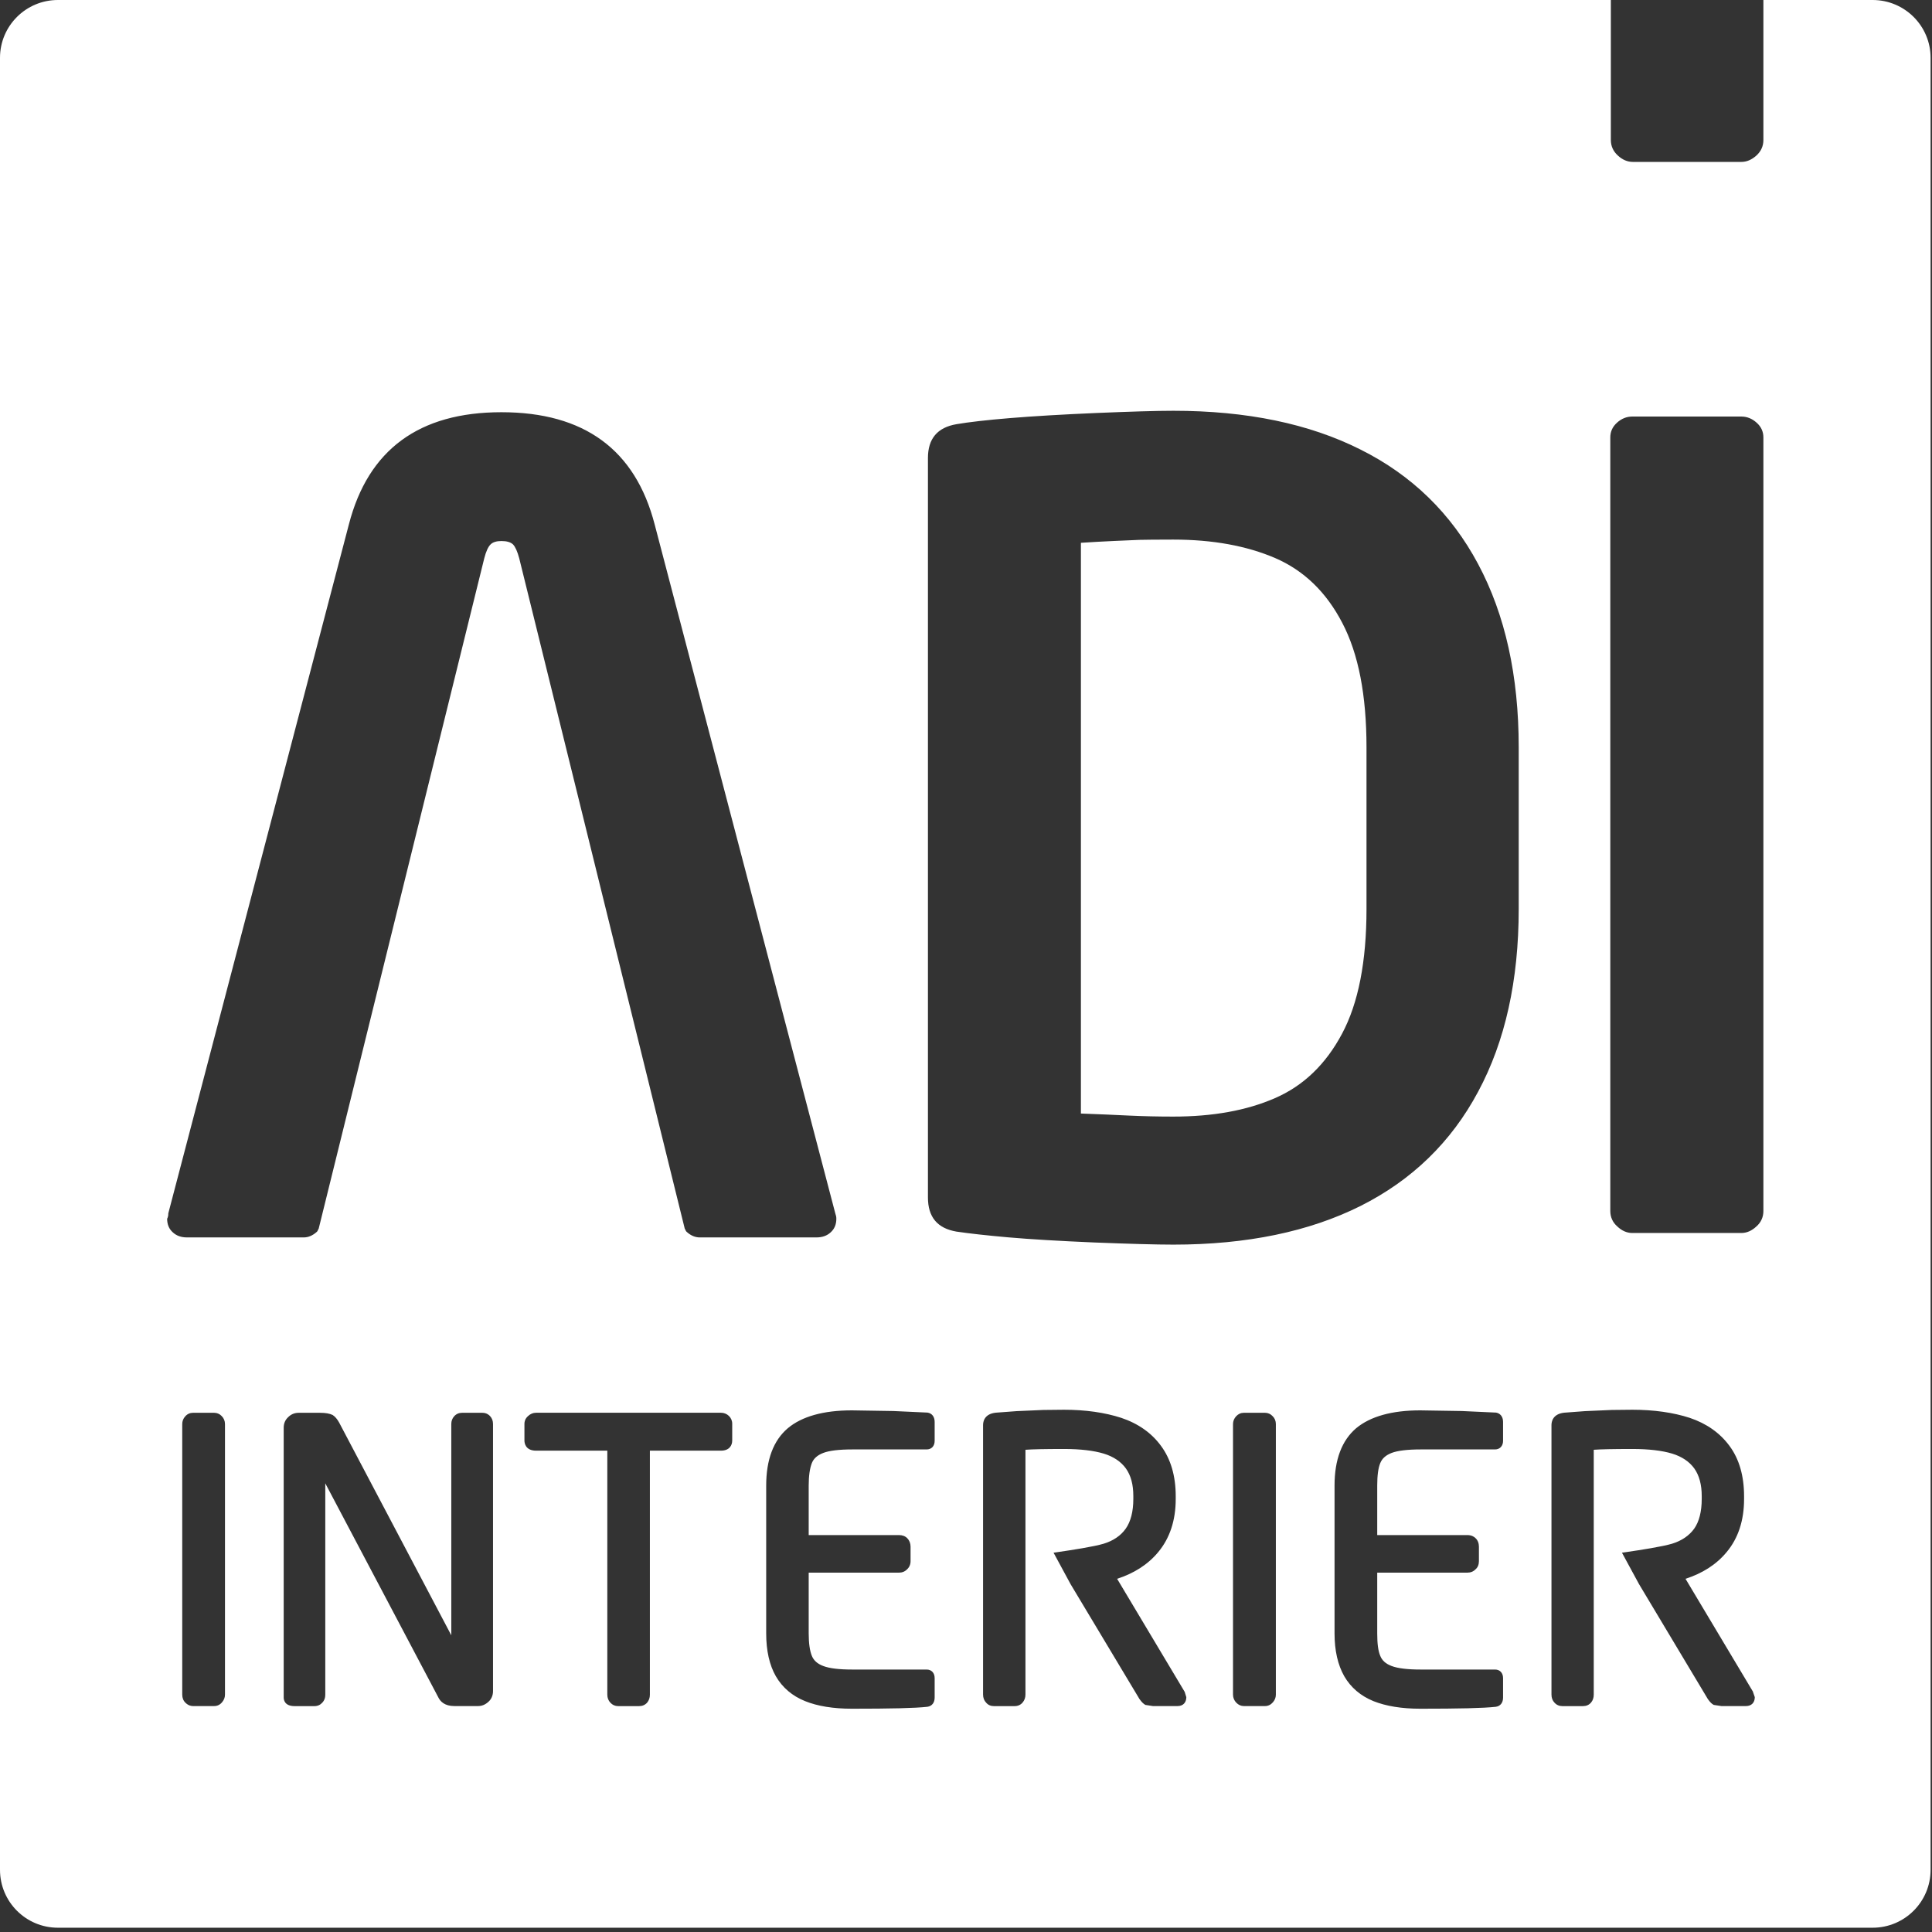 <svg width="107" height="107" viewBox="0 0 107 107" fill="none" xmlns="http://www.w3.org/2000/svg">
<rect x="0" y="0" width="107" height="107" fill="#333333" stroke="none"/>
<path d="M70.627 30.909C69.041 30.228 67.16 29.884 64.98 29.884C64.027 29.884 63.403 29.893 63.111 29.899C62.806 29.912 62.336 29.93 61.678 29.961C61.026 29.991 60.421 30.025 59.864 30.062V61.671C60.857 61.708 61.752 61.745 62.542 61.785C63.335 61.822 64.147 61.84 64.98 61.84C67.16 61.84 69.038 61.506 70.612 60.818C72.186 60.136 73.425 58.945 74.326 57.251C75.229 55.563 75.681 53.254 75.681 50.341V41.393C75.681 38.501 75.236 36.205 74.338 34.495C73.45 32.788 72.214 31.597 70.627 30.909ZM103.712 0H97.662V7.757C97.662 8.086 97.533 8.38 97.275 8.614C97.013 8.847 96.743 8.967 96.442 8.967H90.431C90.13 8.967 89.853 8.847 89.602 8.614C89.343 8.38 89.214 8.086 89.214 7.757V0H3.206C1.436 0 0 1.434 0 3.202V103.555C0 105.329 1.436 106.763 3.206 106.763H103.712C105.483 106.763 106.922 105.329 106.922 103.555V3.202C106.922 1.431 105.483 0 103.712 0ZM12.46 93.852C12.46 94.014 12.405 94.152 12.297 94.278C12.183 94.416 12.033 94.487 11.863 94.487H10.686C10.582 94.487 10.428 94.456 10.274 94.306C10.154 94.192 10.093 94.036 10.093 93.852V78.868C10.093 78.709 10.148 78.564 10.256 78.445C10.372 78.312 10.52 78.245 10.686 78.245H11.863C12.023 78.245 12.171 78.309 12.281 78.429C12.398 78.549 12.46 78.693 12.46 78.871V93.852V93.852ZM27.305 93.661C27.305 93.895 27.216 94.106 27.047 94.254C26.875 94.41 26.687 94.487 26.478 94.487H25.16C24.631 94.487 24.394 94.235 24.29 94.033C24.29 94.033 18.596 83.249 18.015 82.15V93.87C18.015 94.039 17.96 94.183 17.852 94.297C17.738 94.423 17.591 94.49 17.419 94.49H16.315C15.755 94.49 15.712 94.131 15.712 94.017V79.071C15.712 78.837 15.795 78.641 15.952 78.494C16.109 78.331 16.312 78.245 16.539 78.245H17.717C18.027 78.245 18.255 78.285 18.421 78.365C18.556 78.451 18.679 78.595 18.784 78.788C18.784 78.788 24.397 89.428 24.994 90.567V78.868C24.994 78.696 25.049 78.552 25.153 78.438C25.264 78.312 25.415 78.245 25.587 78.245H26.709C26.933 78.245 27.072 78.349 27.142 78.429C27.253 78.549 27.305 78.693 27.305 78.871V93.661V93.661ZM28.415 30.154C28.283 30.028 28.071 29.964 27.77 29.964C27.496 29.964 27.29 30.028 27.167 30.154C27.032 30.289 26.918 30.541 26.82 30.919L17.649 68.05C17.603 68.106 17.603 68.176 17.551 68.219C17.32 68.428 17.077 68.532 16.822 68.532H10.36C10.04 68.532 9.779 68.443 9.573 68.253C9.361 68.063 9.257 67.817 9.257 67.498C9.281 67.452 9.293 67.418 9.303 67.375C9.315 67.335 9.321 67.28 9.321 67.2L19.322 29.043C20.391 24.905 23.207 22.83 27.77 22.83C32.359 22.83 35.184 24.908 36.257 29.043L46.261 67.2C46.273 67.255 46.292 67.307 46.304 67.35C46.313 67.387 46.319 67.433 46.319 67.498C46.319 67.817 46.212 68.066 46.003 68.253C45.797 68.443 45.532 68.532 45.216 68.532H38.757C38.502 68.532 38.256 68.431 38.025 68.219C37.97 68.176 37.97 68.106 37.924 68.05L28.756 30.919C28.655 30.541 28.541 30.289 28.415 30.154ZM40.552 79.783C40.552 80.053 40.389 80.342 39.931 80.342H35.993V93.855C35.993 94.03 35.941 94.177 35.836 94.303C35.719 94.429 35.572 94.49 35.397 94.49H34.231C34.069 94.49 33.921 94.426 33.807 94.303C33.694 94.183 33.635 94.033 33.635 93.855V80.342H29.691C29.095 80.342 29.045 79.915 29.045 79.783V78.847C29.045 78.733 29.082 78.57 29.245 78.426C29.374 78.306 29.522 78.242 29.691 78.242H39.931C40.1 78.242 40.248 78.306 40.365 78.414C40.484 78.527 40.552 78.678 40.552 78.847V79.783V79.783ZM51.764 79.801C51.764 80.09 51.589 80.274 51.318 80.274H47.202C46.473 80.274 45.929 80.338 45.594 80.468C45.271 80.593 45.065 80.774 44.964 81.026C44.85 81.315 44.788 81.732 44.788 82.272V85.017H49.787C49.981 85.017 50.138 85.078 50.248 85.192C50.365 85.312 50.43 85.474 50.43 85.658V86.463C50.43 86.647 50.359 86.803 50.239 86.911C50.119 87.037 49.968 87.098 49.787 87.098H44.788V90.463C44.788 91.015 44.85 91.433 44.964 91.709C45.065 91.961 45.271 92.148 45.594 92.268C45.935 92.4 46.473 92.464 47.202 92.464H51.318C51.589 92.464 51.764 92.651 51.764 92.937V94.017C51.764 94.3 51.616 94.49 51.361 94.527C50.682 94.604 49.311 94.634 47.18 94.634C46.144 94.634 45.274 94.49 44.589 94.214C43.885 93.931 43.337 93.471 42.968 92.835C42.615 92.219 42.434 91.42 42.434 90.463V82.276C42.434 80.842 42.836 79.774 43.633 79.098C44.413 78.445 45.606 78.11 47.18 78.11L49.483 78.147L51.358 78.233H51.367C51.616 78.273 51.764 78.463 51.764 78.748V79.801ZM65.22 94.487H63.849C63.849 94.487 63.437 94.423 63.434 94.423C63.332 94.367 63.234 94.272 63.111 94.103L59.293 87.737L58.349 85.993L58.647 85.95C59.345 85.849 60.584 85.658 61.122 85.496C61.657 85.333 62.072 85.051 62.345 84.664C62.622 84.271 62.767 83.715 62.767 83.015V82.856C62.767 82.214 62.631 81.714 62.355 81.327C62.084 80.953 61.675 80.673 61.134 80.507C60.575 80.338 59.834 80.249 58.93 80.249C57.848 80.249 57.171 80.265 56.793 80.293V93.849C56.793 94.023 56.738 94.171 56.633 94.294C56.52 94.426 56.369 94.49 56.191 94.49H55.041C54.872 94.49 54.721 94.426 54.614 94.297C54.503 94.183 54.445 94.027 54.445 93.849V78.927C54.445 78.739 54.512 78.309 55.145 78.239L56.298 78.153L57.783 78.088L58.93 78.076C60.126 78.076 61.189 78.23 62.096 78.524C63.031 78.837 63.772 79.356 64.301 80.078C64.838 80.805 65.115 81.738 65.115 82.862V83.022C65.115 84.203 64.786 85.192 64.147 85.959C63.572 86.653 62.8 87.138 61.869 87.439C62.121 87.859 65.61 93.698 65.61 93.698L65.702 93.993C65.702 94.297 65.518 94.487 65.22 94.487ZM70.661 93.852C70.661 94.014 70.609 94.146 70.498 94.278C70.378 94.416 70.231 94.487 70.062 94.487H68.884C68.737 94.487 68.589 94.426 68.469 94.3C68.352 94.18 68.288 94.023 68.288 93.852V78.868C68.288 78.709 68.346 78.564 68.46 78.438C68.577 78.312 68.721 78.245 68.884 78.245H70.062C70.225 78.245 70.366 78.309 70.48 78.429C70.603 78.549 70.661 78.699 70.661 78.871V93.852ZM83.244 79.801C83.244 80.084 83.066 80.274 82.798 80.274H78.682C77.953 80.274 77.412 80.338 77.071 80.468C76.751 80.593 76.545 80.775 76.444 81.029C76.33 81.299 76.275 81.717 76.275 82.272V85.017H81.264C81.507 85.017 81.651 85.115 81.725 85.192C81.842 85.305 81.907 85.468 81.907 85.658V86.463C81.907 86.653 81.842 86.81 81.722 86.911C81.602 87.037 81.449 87.098 81.264 87.098H76.275V90.463C76.275 91.034 76.327 91.439 76.444 91.709C76.545 91.967 76.751 92.148 77.071 92.268C77.415 92.4 77.956 92.464 78.682 92.464H82.798C83.069 92.464 83.244 92.651 83.244 92.937V94.017C83.244 94.3 83.1 94.49 82.844 94.527C82.162 94.604 80.788 94.634 78.657 94.634C77.627 94.634 76.757 94.49 76.066 94.214C75.359 93.925 74.814 93.465 74.449 92.835C74.095 92.212 73.911 91.42 73.911 90.463V82.276C73.911 80.842 74.313 79.777 75.109 79.098C75.897 78.445 77.089 78.11 78.657 78.11L80.963 78.147L82.841 78.233H82.85C83.041 78.263 83.244 78.411 83.244 78.748V79.801V79.801ZM84.111 50.338C84.111 54.298 83.361 57.678 81.861 60.465C80.367 63.261 78.19 65.364 75.346 66.792C72.503 68.213 69.047 68.931 64.986 68.931C64.012 68.931 62.548 68.888 60.596 68.812C58.641 68.729 57.064 68.634 55.853 68.529C54.641 68.422 53.679 68.314 52.972 68.21C51.914 68.029 51.392 67.406 51.392 66.316V25.365C51.392 24.297 51.914 23.674 52.972 23.493C53.636 23.379 54.632 23.263 55.942 23.155C57.248 23.048 58.841 22.953 60.713 22.873C62.588 22.796 64.012 22.75 64.986 22.75C69.047 22.75 72.503 23.465 75.346 24.896C78.19 26.314 80.367 28.435 81.861 31.235C83.361 34.041 84.111 37.426 84.111 41.389V50.338ZM96.697 94.487H95.332L94.914 94.423C94.812 94.374 94.714 94.278 94.588 94.103L90.776 87.737L89.829 85.993L90.13 85.95C90.822 85.849 92.061 85.658 92.602 85.496C93.137 85.333 93.549 85.051 93.829 84.664C94.105 84.271 94.247 83.715 94.247 83.015V82.856C94.247 82.226 94.108 81.711 93.835 81.327C93.564 80.953 93.155 80.673 92.614 80.507C92.058 80.338 91.314 80.249 90.407 80.249C89.325 80.249 88.648 80.265 88.267 80.293V93.849C88.267 94.03 88.218 94.171 88.117 94.294C88.003 94.426 87.849 94.49 87.671 94.49H86.527C86.355 94.49 86.207 94.426 86.091 94.297C85.98 94.183 85.925 94.027 85.925 93.849V78.927C85.925 78.739 85.995 78.309 86.629 78.239C86.629 78.239 87.772 78.153 87.775 78.153L89.263 78.088L90.407 78.076C91.603 78.076 92.673 78.23 93.579 78.524C94.511 78.837 95.252 79.356 95.784 80.078C96.319 80.799 96.592 81.738 96.592 82.862V83.022C96.592 84.203 96.269 85.192 95.627 85.959C95.055 86.653 94.28 87.138 93.349 87.439C93.598 87.859 97.047 93.634 97.075 93.674C97.072 93.667 97.072 93.661 97.072 93.661L97.09 93.698L97.075 93.674C97.078 93.674 97.186 93.993 97.186 93.993C97.186 94.297 97.001 94.487 96.697 94.487ZM97.662 67.071C97.662 67.4 97.533 67.7 97.272 67.927C97.013 68.167 96.74 68.287 96.436 68.287H90.404C90.106 68.287 89.826 68.167 89.574 67.927C89.312 67.7 89.183 67.4 89.183 67.071V24.227C89.183 23.904 89.306 23.634 89.555 23.41C89.798 23.189 90.084 23.069 90.404 23.069H96.436C96.758 23.069 97.044 23.189 97.287 23.41C97.536 23.631 97.662 23.901 97.662 24.227V67.071Z" fill="white"/>
</svg>
